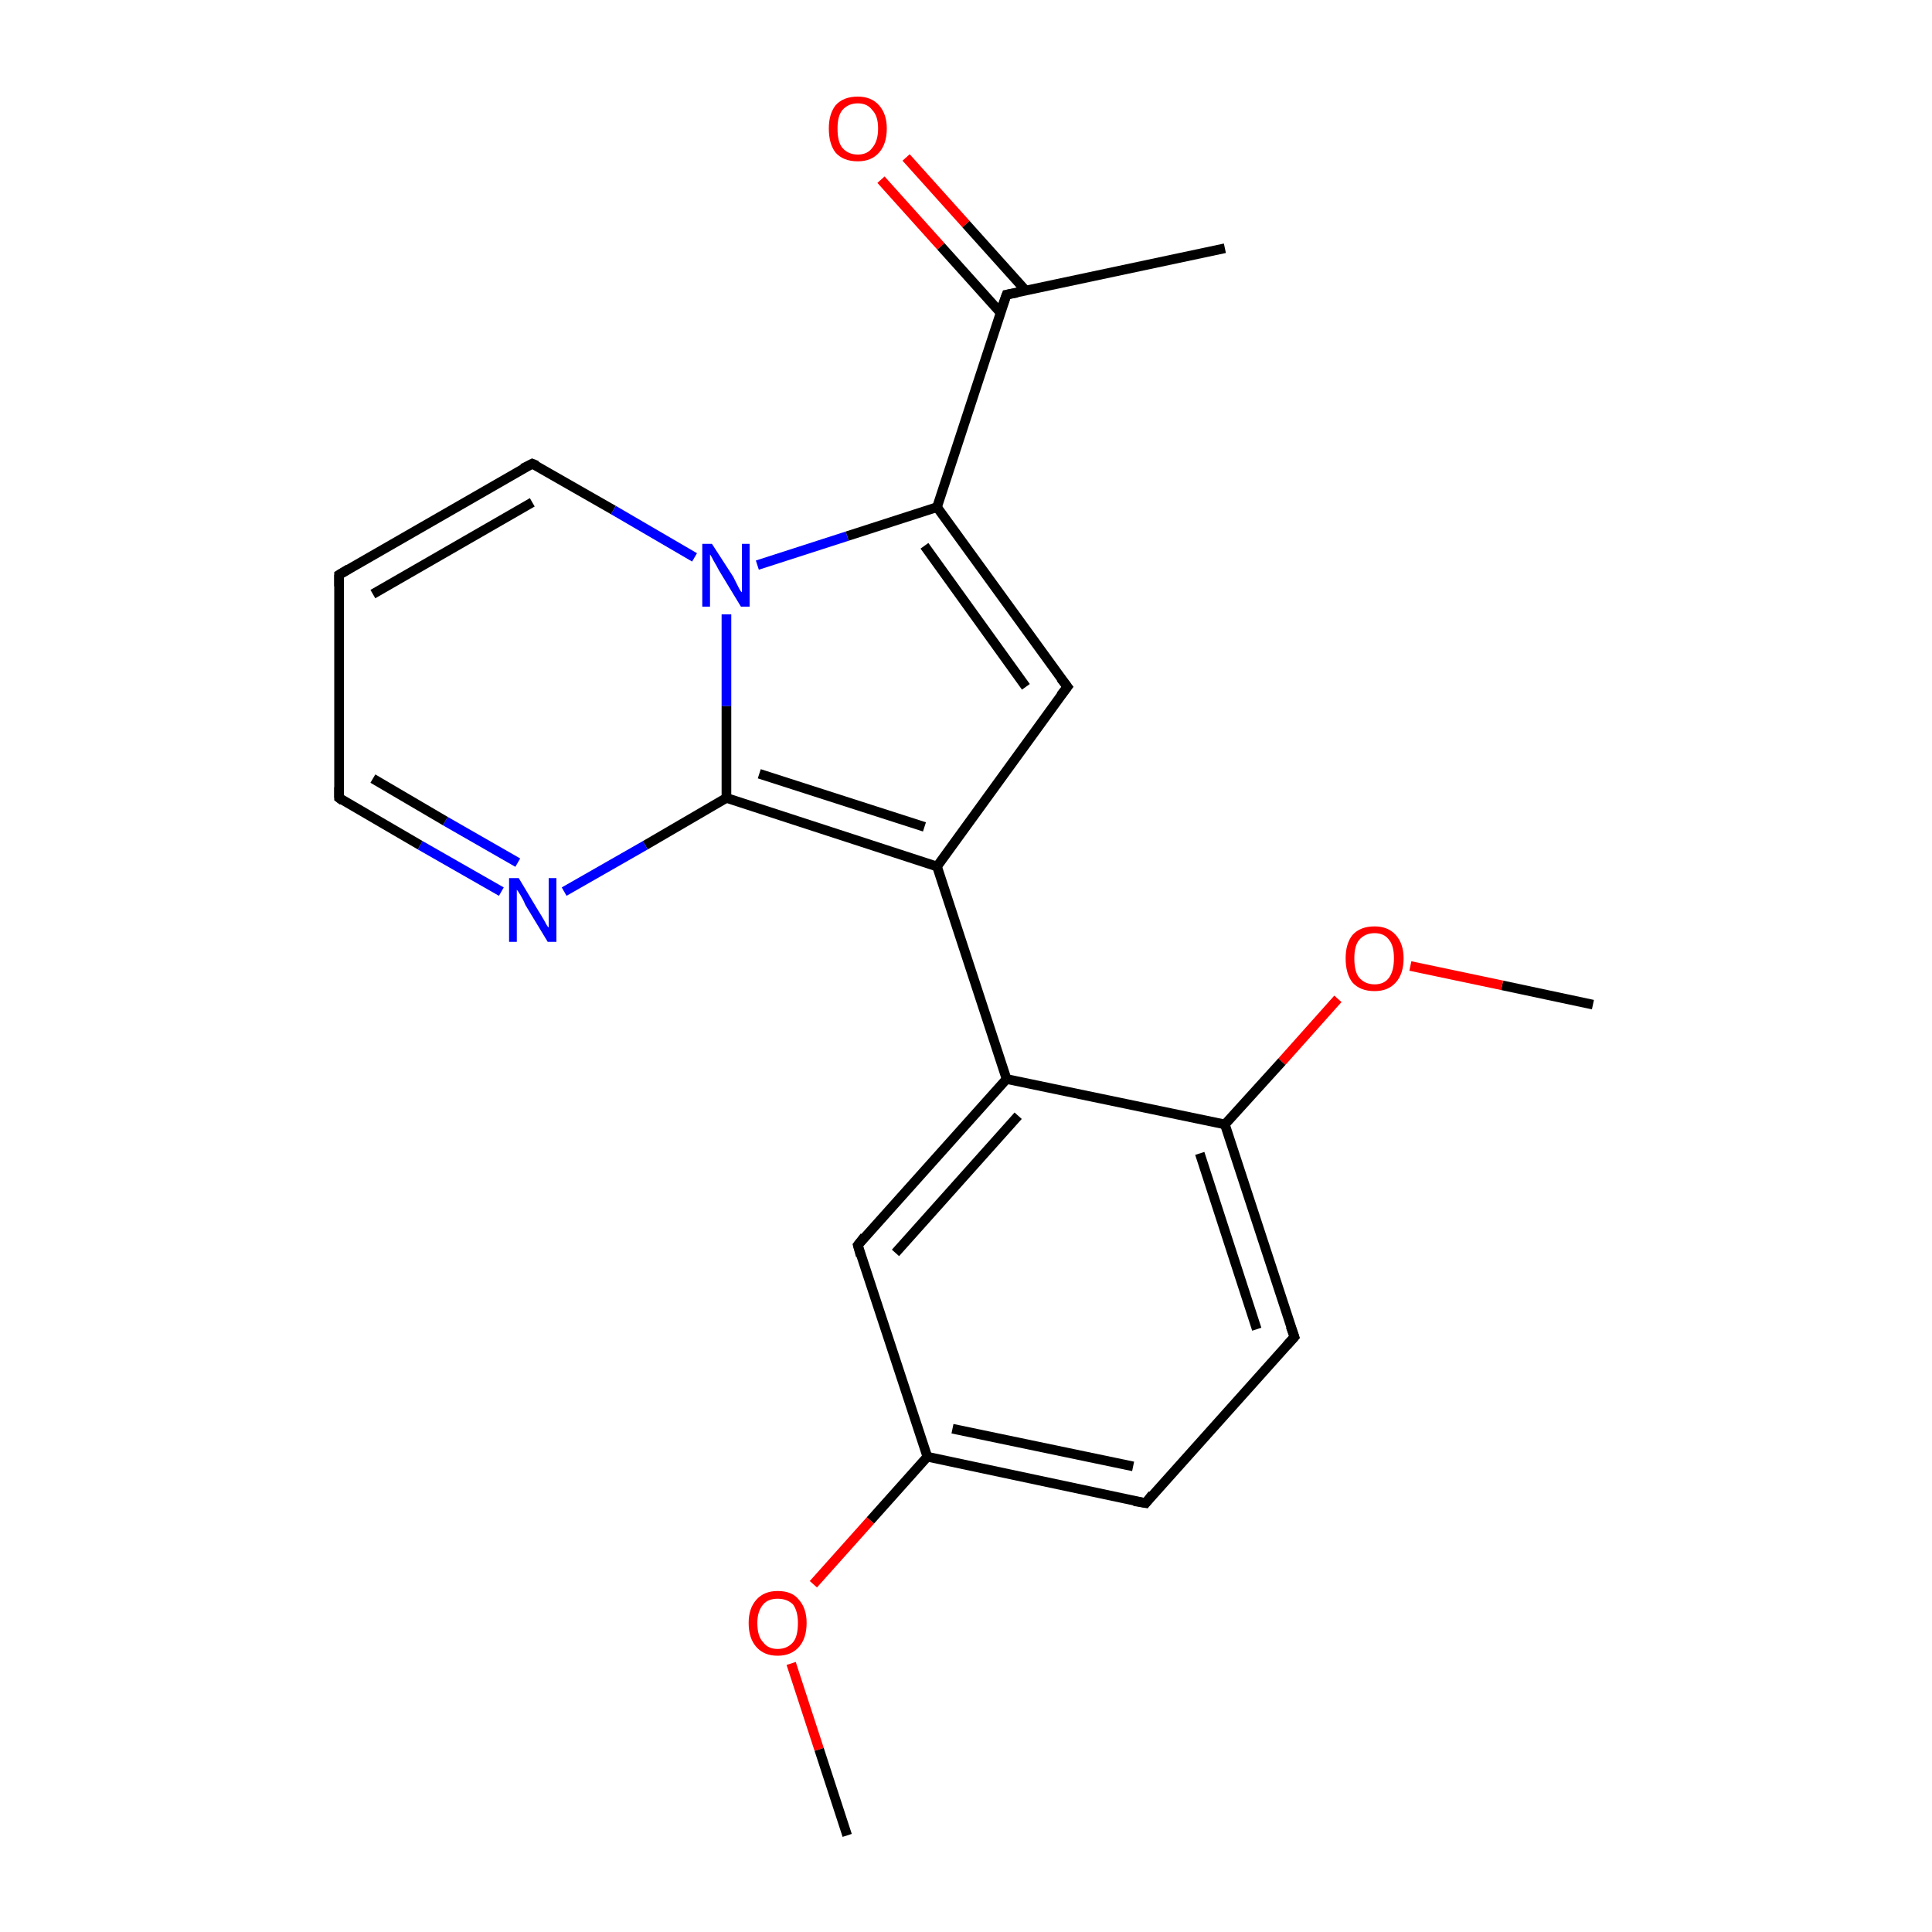 <?xml version='1.0' encoding='iso-8859-1'?>
<svg version='1.1' baseProfile='full'
              xmlns='http://www.w3.org/2000/svg'
                      xmlns:rdkit='http://www.rdkit.org/xml'
                      xmlns:xlink='http://www.w3.org/1999/xlink'
                  xml:space='preserve'
width='200px' height='200px' viewBox='0 0 200 200'>
<!-- END OF HEADER -->
<rect style='opacity:1.0;fill:#FFFFFF;stroke:none' width='200.0' height='200.0' x='0.0' y='0.0'> </rect>
<path class='bond-0 atom-21 atom-20' d='M 164.9,104.0 L 155.5,102.0' style='fill:none;fill-rule:evenodd;stroke:#000000;stroke-width:1.0px;stroke-linecap:butt;stroke-linejoin:miter;stroke-opacity:1' />
<path class='bond-0 atom-21 atom-20' d='M 155.5,102.0 L 146.0,100.0' style='fill:none;fill-rule:evenodd;stroke:#FF0000;stroke-width:1.0px;stroke-linecap:butt;stroke-linejoin:miter;stroke-opacity:1' />
<path class='bond-1 atom-20 atom-19' d='M 138.5,103.4 L 132.7,109.9' style='fill:none;fill-rule:evenodd;stroke:#FF0000;stroke-width:1.0px;stroke-linecap:butt;stroke-linejoin:miter;stroke-opacity:1' />
<path class='bond-1 atom-20 atom-19' d='M 132.7,109.9 L 126.8,116.4' style='fill:none;fill-rule:evenodd;stroke:#000000;stroke-width:1.0px;stroke-linecap:butt;stroke-linejoin:miter;stroke-opacity:1' />
<path class='bond-2 atom-18 atom-19' d='M 134.0,138.4 L 126.8,116.4' style='fill:none;fill-rule:evenodd;stroke:#000000;stroke-width:1.0px;stroke-linecap:butt;stroke-linejoin:miter;stroke-opacity:1' />
<path class='bond-2 atom-18 atom-19' d='M 130.1,137.6 L 124.2,119.4' style='fill:none;fill-rule:evenodd;stroke:#000000;stroke-width:1.0px;stroke-linecap:butt;stroke-linejoin:miter;stroke-opacity:1' />
<path class='bond-3 atom-18 atom-17' d='M 134.0,138.4 L 118.6,155.6' style='fill:none;fill-rule:evenodd;stroke:#000000;stroke-width:1.0px;stroke-linecap:butt;stroke-linejoin:miter;stroke-opacity:1' />
<path class='bond-4 atom-19 atom-12' d='M 126.8,116.4 L 104.2,111.7' style='fill:none;fill-rule:evenodd;stroke:#000000;stroke-width:1.0px;stroke-linecap:butt;stroke-linejoin:miter;stroke-opacity:1' />
<path class='bond-5 atom-2 atom-1' d='M 93.8,16.3 L 100.0,23.2' style='fill:none;fill-rule:evenodd;stroke:#FF0000;stroke-width:1.0px;stroke-linecap:butt;stroke-linejoin:miter;stroke-opacity:1' />
<path class='bond-5 atom-2 atom-1' d='M 100.0,23.2 L 106.2,30.1' style='fill:none;fill-rule:evenodd;stroke:#000000;stroke-width:1.0px;stroke-linecap:butt;stroke-linejoin:miter;stroke-opacity:1' />
<path class='bond-5 atom-2 atom-1' d='M 91.2,18.6 L 97.4,25.5' style='fill:none;fill-rule:evenodd;stroke:#FF0000;stroke-width:1.0px;stroke-linecap:butt;stroke-linejoin:miter;stroke-opacity:1' />
<path class='bond-5 atom-2 atom-1' d='M 97.4,25.5 L 103.6,32.4' style='fill:none;fill-rule:evenodd;stroke:#000000;stroke-width:1.0px;stroke-linecap:butt;stroke-linejoin:miter;stroke-opacity:1' />
<path class='bond-6 atom-7 atom-6' d='M 35.1,59.5 L 55.1,48.0' style='fill:none;fill-rule:evenodd;stroke:#000000;stroke-width:1.0px;stroke-linecap:butt;stroke-linejoin:miter;stroke-opacity:1' />
<path class='bond-6 atom-7 atom-6' d='M 38.6,61.5 L 55.1,52.0' style='fill:none;fill-rule:evenodd;stroke:#000000;stroke-width:1.0px;stroke-linecap:butt;stroke-linejoin:miter;stroke-opacity:1' />
<path class='bond-7 atom-7 atom-8' d='M 35.1,59.5 L 35.1,82.6' style='fill:none;fill-rule:evenodd;stroke:#000000;stroke-width:1.0px;stroke-linecap:butt;stroke-linejoin:miter;stroke-opacity:1' />
<path class='bond-8 atom-6 atom-5' d='M 55.1,48.0 L 63.5,52.8' style='fill:none;fill-rule:evenodd;stroke:#000000;stroke-width:1.0px;stroke-linecap:butt;stroke-linejoin:miter;stroke-opacity:1' />
<path class='bond-8 atom-6 atom-5' d='M 63.5,52.8 L 71.9,57.7' style='fill:none;fill-rule:evenodd;stroke:#0000FF;stroke-width:1.0px;stroke-linecap:butt;stroke-linejoin:miter;stroke-opacity:1' />
<path class='bond-9 atom-1 atom-0' d='M 104.2,30.5 L 126.8,25.7' style='fill:none;fill-rule:evenodd;stroke:#000000;stroke-width:1.0px;stroke-linecap:butt;stroke-linejoin:miter;stroke-opacity:1' />
<path class='bond-10 atom-1 atom-3' d='M 104.2,30.5 L 97.0,52.5' style='fill:none;fill-rule:evenodd;stroke:#000000;stroke-width:1.0px;stroke-linecap:butt;stroke-linejoin:miter;stroke-opacity:1' />
<path class='bond-11 atom-5 atom-10' d='M 75.2,63.6 L 75.2,73.1' style='fill:none;fill-rule:evenodd;stroke:#0000FF;stroke-width:1.0px;stroke-linecap:butt;stroke-linejoin:miter;stroke-opacity:1' />
<path class='bond-11 atom-5 atom-10' d='M 75.2,73.1 L 75.2,82.6' style='fill:none;fill-rule:evenodd;stroke:#000000;stroke-width:1.0px;stroke-linecap:butt;stroke-linejoin:miter;stroke-opacity:1' />
<path class='bond-12 atom-5 atom-3' d='M 78.4,58.5 L 87.7,55.5' style='fill:none;fill-rule:evenodd;stroke:#0000FF;stroke-width:1.0px;stroke-linecap:butt;stroke-linejoin:miter;stroke-opacity:1' />
<path class='bond-12 atom-5 atom-3' d='M 87.7,55.5 L 97.0,52.5' style='fill:none;fill-rule:evenodd;stroke:#000000;stroke-width:1.0px;stroke-linecap:butt;stroke-linejoin:miter;stroke-opacity:1' />
<path class='bond-13 atom-9 atom-10' d='M 58.4,92.3 L 66.8,87.5' style='fill:none;fill-rule:evenodd;stroke:#0000FF;stroke-width:1.0px;stroke-linecap:butt;stroke-linejoin:miter;stroke-opacity:1' />
<path class='bond-13 atom-9 atom-10' d='M 66.8,87.5 L 75.2,82.6' style='fill:none;fill-rule:evenodd;stroke:#000000;stroke-width:1.0px;stroke-linecap:butt;stroke-linejoin:miter;stroke-opacity:1' />
<path class='bond-14 atom-9 atom-8' d='M 51.9,92.3 L 43.5,87.5' style='fill:none;fill-rule:evenodd;stroke:#0000FF;stroke-width:1.0px;stroke-linecap:butt;stroke-linejoin:miter;stroke-opacity:1' />
<path class='bond-14 atom-9 atom-8' d='M 43.5,87.5 L 35.1,82.6' style='fill:none;fill-rule:evenodd;stroke:#000000;stroke-width:1.0px;stroke-linecap:butt;stroke-linejoin:miter;stroke-opacity:1' />
<path class='bond-14 atom-9 atom-8' d='M 53.6,89.3 L 46.1,85.0' style='fill:none;fill-rule:evenodd;stroke:#0000FF;stroke-width:1.0px;stroke-linecap:butt;stroke-linejoin:miter;stroke-opacity:1' />
<path class='bond-14 atom-9 atom-8' d='M 46.1,85.0 L 38.6,80.6' style='fill:none;fill-rule:evenodd;stroke:#000000;stroke-width:1.0px;stroke-linecap:butt;stroke-linejoin:miter;stroke-opacity:1' />
<path class='bond-15 atom-10 atom-11' d='M 75.2,82.6 L 97.0,89.7' style='fill:none;fill-rule:evenodd;stroke:#000000;stroke-width:1.0px;stroke-linecap:butt;stroke-linejoin:miter;stroke-opacity:1' />
<path class='bond-15 atom-10 atom-11' d='M 78.6,80.1 L 95.7,85.6' style='fill:none;fill-rule:evenodd;stroke:#000000;stroke-width:1.0px;stroke-linecap:butt;stroke-linejoin:miter;stroke-opacity:1' />
<path class='bond-16 atom-3 atom-4' d='M 97.0,52.5 L 110.5,71.1' style='fill:none;fill-rule:evenodd;stroke:#000000;stroke-width:1.0px;stroke-linecap:butt;stroke-linejoin:miter;stroke-opacity:1' />
<path class='bond-16 atom-3 atom-4' d='M 95.7,56.5 L 106.2,71.1' style='fill:none;fill-rule:evenodd;stroke:#000000;stroke-width:1.0px;stroke-linecap:butt;stroke-linejoin:miter;stroke-opacity:1' />
<path class='bond-17 atom-4 atom-11' d='M 110.5,71.1 L 97.0,89.7' style='fill:none;fill-rule:evenodd;stroke:#000000;stroke-width:1.0px;stroke-linecap:butt;stroke-linejoin:miter;stroke-opacity:1' />
<path class='bond-18 atom-12 atom-11' d='M 104.2,111.7 L 97.0,89.7' style='fill:none;fill-rule:evenodd;stroke:#000000;stroke-width:1.0px;stroke-linecap:butt;stroke-linejoin:miter;stroke-opacity:1' />
<path class='bond-19 atom-12 atom-13' d='M 104.2,111.7 L 88.8,128.9' style='fill:none;fill-rule:evenodd;stroke:#000000;stroke-width:1.0px;stroke-linecap:butt;stroke-linejoin:miter;stroke-opacity:1' />
<path class='bond-19 atom-12 atom-13' d='M 105.4,115.5 L 92.7,129.7' style='fill:none;fill-rule:evenodd;stroke:#000000;stroke-width:1.0px;stroke-linecap:butt;stroke-linejoin:miter;stroke-opacity:1' />
<path class='bond-20 atom-17 atom-14' d='M 118.6,155.6 L 96.0,150.8' style='fill:none;fill-rule:evenodd;stroke:#000000;stroke-width:1.0px;stroke-linecap:butt;stroke-linejoin:miter;stroke-opacity:1' />
<path class='bond-20 atom-17 atom-14' d='M 117.3,151.8 L 98.6,147.9' style='fill:none;fill-rule:evenodd;stroke:#000000;stroke-width:1.0px;stroke-linecap:butt;stroke-linejoin:miter;stroke-opacity:1' />
<path class='bond-21 atom-13 atom-14' d='M 88.8,128.9 L 96.0,150.8' style='fill:none;fill-rule:evenodd;stroke:#000000;stroke-width:1.0px;stroke-linecap:butt;stroke-linejoin:miter;stroke-opacity:1' />
<path class='bond-22 atom-14 atom-15' d='M 96.0,150.8 L 90.1,157.4' style='fill:none;fill-rule:evenodd;stroke:#000000;stroke-width:1.0px;stroke-linecap:butt;stroke-linejoin:miter;stroke-opacity:1' />
<path class='bond-22 atom-14 atom-15' d='M 90.1,157.4 L 84.2,164.0' style='fill:none;fill-rule:evenodd;stroke:#FF0000;stroke-width:1.0px;stroke-linecap:butt;stroke-linejoin:miter;stroke-opacity:1' />
<path class='bond-23 atom-15 atom-16' d='M 81.9,172.2 L 84.8,181.1' style='fill:none;fill-rule:evenodd;stroke:#FF0000;stroke-width:1.0px;stroke-linecap:butt;stroke-linejoin:miter;stroke-opacity:1' />
<path class='bond-23 atom-15 atom-16' d='M 84.8,181.1 L 87.7,190.0' style='fill:none;fill-rule:evenodd;stroke:#000000;stroke-width:1.0px;stroke-linecap:butt;stroke-linejoin:miter;stroke-opacity:1' />
<path d='M 105.3,30.3 L 104.2,30.5 L 103.8,31.6' style='fill:none;stroke:#000000;stroke-width:1.0px;stroke-linecap:butt;stroke-linejoin:miter;stroke-miterlimit:10;stroke-opacity:1;' />
<path d='M 109.8,70.2 L 110.5,71.1 L 109.8,72.0' style='fill:none;stroke:#000000;stroke-width:1.0px;stroke-linecap:butt;stroke-linejoin:miter;stroke-miterlimit:10;stroke-opacity:1;' />
<path d='M 54.1,48.5 L 55.1,48.0 L 55.6,48.2' style='fill:none;stroke:#000000;stroke-width:1.0px;stroke-linecap:butt;stroke-linejoin:miter;stroke-miterlimit:10;stroke-opacity:1;' />
<path d='M 36.1,58.9 L 35.1,59.5 L 35.1,60.7' style='fill:none;stroke:#000000;stroke-width:1.0px;stroke-linecap:butt;stroke-linejoin:miter;stroke-miterlimit:10;stroke-opacity:1;' />
<path d='M 35.1,81.5 L 35.1,82.6 L 35.5,82.9' style='fill:none;stroke:#000000;stroke-width:1.0px;stroke-linecap:butt;stroke-linejoin:miter;stroke-miterlimit:10;stroke-opacity:1;' />
<path d='M 89.5,128.0 L 88.8,128.9 L 89.1,130.0' style='fill:none;stroke:#000000;stroke-width:1.0px;stroke-linecap:butt;stroke-linejoin:miter;stroke-miterlimit:10;stroke-opacity:1;' />
<path d='M 119.3,154.7 L 118.6,155.6 L 117.4,155.4' style='fill:none;stroke:#000000;stroke-width:1.0px;stroke-linecap:butt;stroke-linejoin:miter;stroke-miterlimit:10;stroke-opacity:1;' />
<path d='M 133.6,137.3 L 134.0,138.4 L 133.2,139.3' style='fill:none;stroke:#000000;stroke-width:1.0px;stroke-linecap:butt;stroke-linejoin:miter;stroke-miterlimit:10;stroke-opacity:1;' />
<path class='atom-2' d='M 85.8 13.3
Q 85.8 11.8, 86.5 10.9
Q 87.3 10.0, 88.8 10.0
Q 90.2 10.0, 91.0 10.9
Q 91.8 11.8, 91.8 13.3
Q 91.8 14.9, 91.0 15.8
Q 90.2 16.7, 88.8 16.7
Q 87.3 16.7, 86.5 15.8
Q 85.8 14.9, 85.8 13.3
M 88.8 16.0
Q 89.8 16.0, 90.3 15.3
Q 90.9 14.6, 90.9 13.3
Q 90.9 12.0, 90.3 11.4
Q 89.8 10.7, 88.8 10.7
Q 87.8 10.7, 87.2 11.4
Q 86.7 12.0, 86.7 13.3
Q 86.7 14.7, 87.2 15.3
Q 87.8 16.0, 88.8 16.0
' fill='#FF0000'/>
<path class='atom-5' d='M 73.7 56.3
L 75.9 59.7
Q 76.1 60.1, 76.4 60.7
Q 76.7 61.3, 76.8 61.3
L 76.8 56.3
L 77.6 56.3
L 77.6 62.8
L 76.7 62.8
L 74.4 59.0
Q 74.2 58.6, 73.9 58.1
Q 73.6 57.5, 73.5 57.4
L 73.5 62.8
L 72.7 62.8
L 72.7 56.3
L 73.7 56.3
' fill='#0000FF'/>
<path class='atom-9' d='M 53.7 90.9
L 55.8 94.4
Q 56.0 94.7, 56.4 95.4
Q 56.7 96.0, 56.8 96.0
L 56.8 90.9
L 57.6 90.9
L 57.6 97.5
L 56.7 97.5
L 54.4 93.7
Q 54.2 93.2, 53.9 92.7
Q 53.6 92.2, 53.5 92.1
L 53.5 97.5
L 52.7 97.5
L 52.7 90.9
L 53.7 90.9
' fill='#0000FF'/>
<path class='atom-15' d='M 77.5 168.0
Q 77.5 166.5, 78.3 165.6
Q 79.1 164.7, 80.5 164.7
Q 82.0 164.7, 82.7 165.6
Q 83.5 166.5, 83.5 168.0
Q 83.5 169.6, 82.7 170.5
Q 81.9 171.4, 80.5 171.4
Q 79.1 171.4, 78.3 170.5
Q 77.5 169.6, 77.5 168.0
M 80.5 170.7
Q 81.5 170.7, 82.1 170.0
Q 82.6 169.4, 82.6 168.0
Q 82.6 166.8, 82.1 166.1
Q 81.5 165.5, 80.5 165.5
Q 79.5 165.5, 79.0 166.1
Q 78.4 166.8, 78.4 168.0
Q 78.4 169.4, 79.0 170.0
Q 79.5 170.7, 80.5 170.7
' fill='#FF0000'/>
<path class='atom-20' d='M 139.3 99.2
Q 139.3 97.7, 140.0 96.8
Q 140.8 95.9, 142.3 95.9
Q 143.7 95.9, 144.5 96.8
Q 145.3 97.7, 145.3 99.2
Q 145.3 100.8, 144.5 101.7
Q 143.7 102.6, 142.3 102.6
Q 140.8 102.6, 140.0 101.7
Q 139.3 100.8, 139.3 99.2
M 142.3 101.9
Q 143.3 101.9, 143.8 101.2
Q 144.3 100.5, 144.3 99.2
Q 144.3 97.9, 143.8 97.3
Q 143.3 96.6, 142.3 96.6
Q 141.3 96.6, 140.7 97.3
Q 140.2 97.9, 140.2 99.2
Q 140.2 100.6, 140.7 101.2
Q 141.3 101.9, 142.3 101.9
' fill='#FF0000'/>
</svg>

